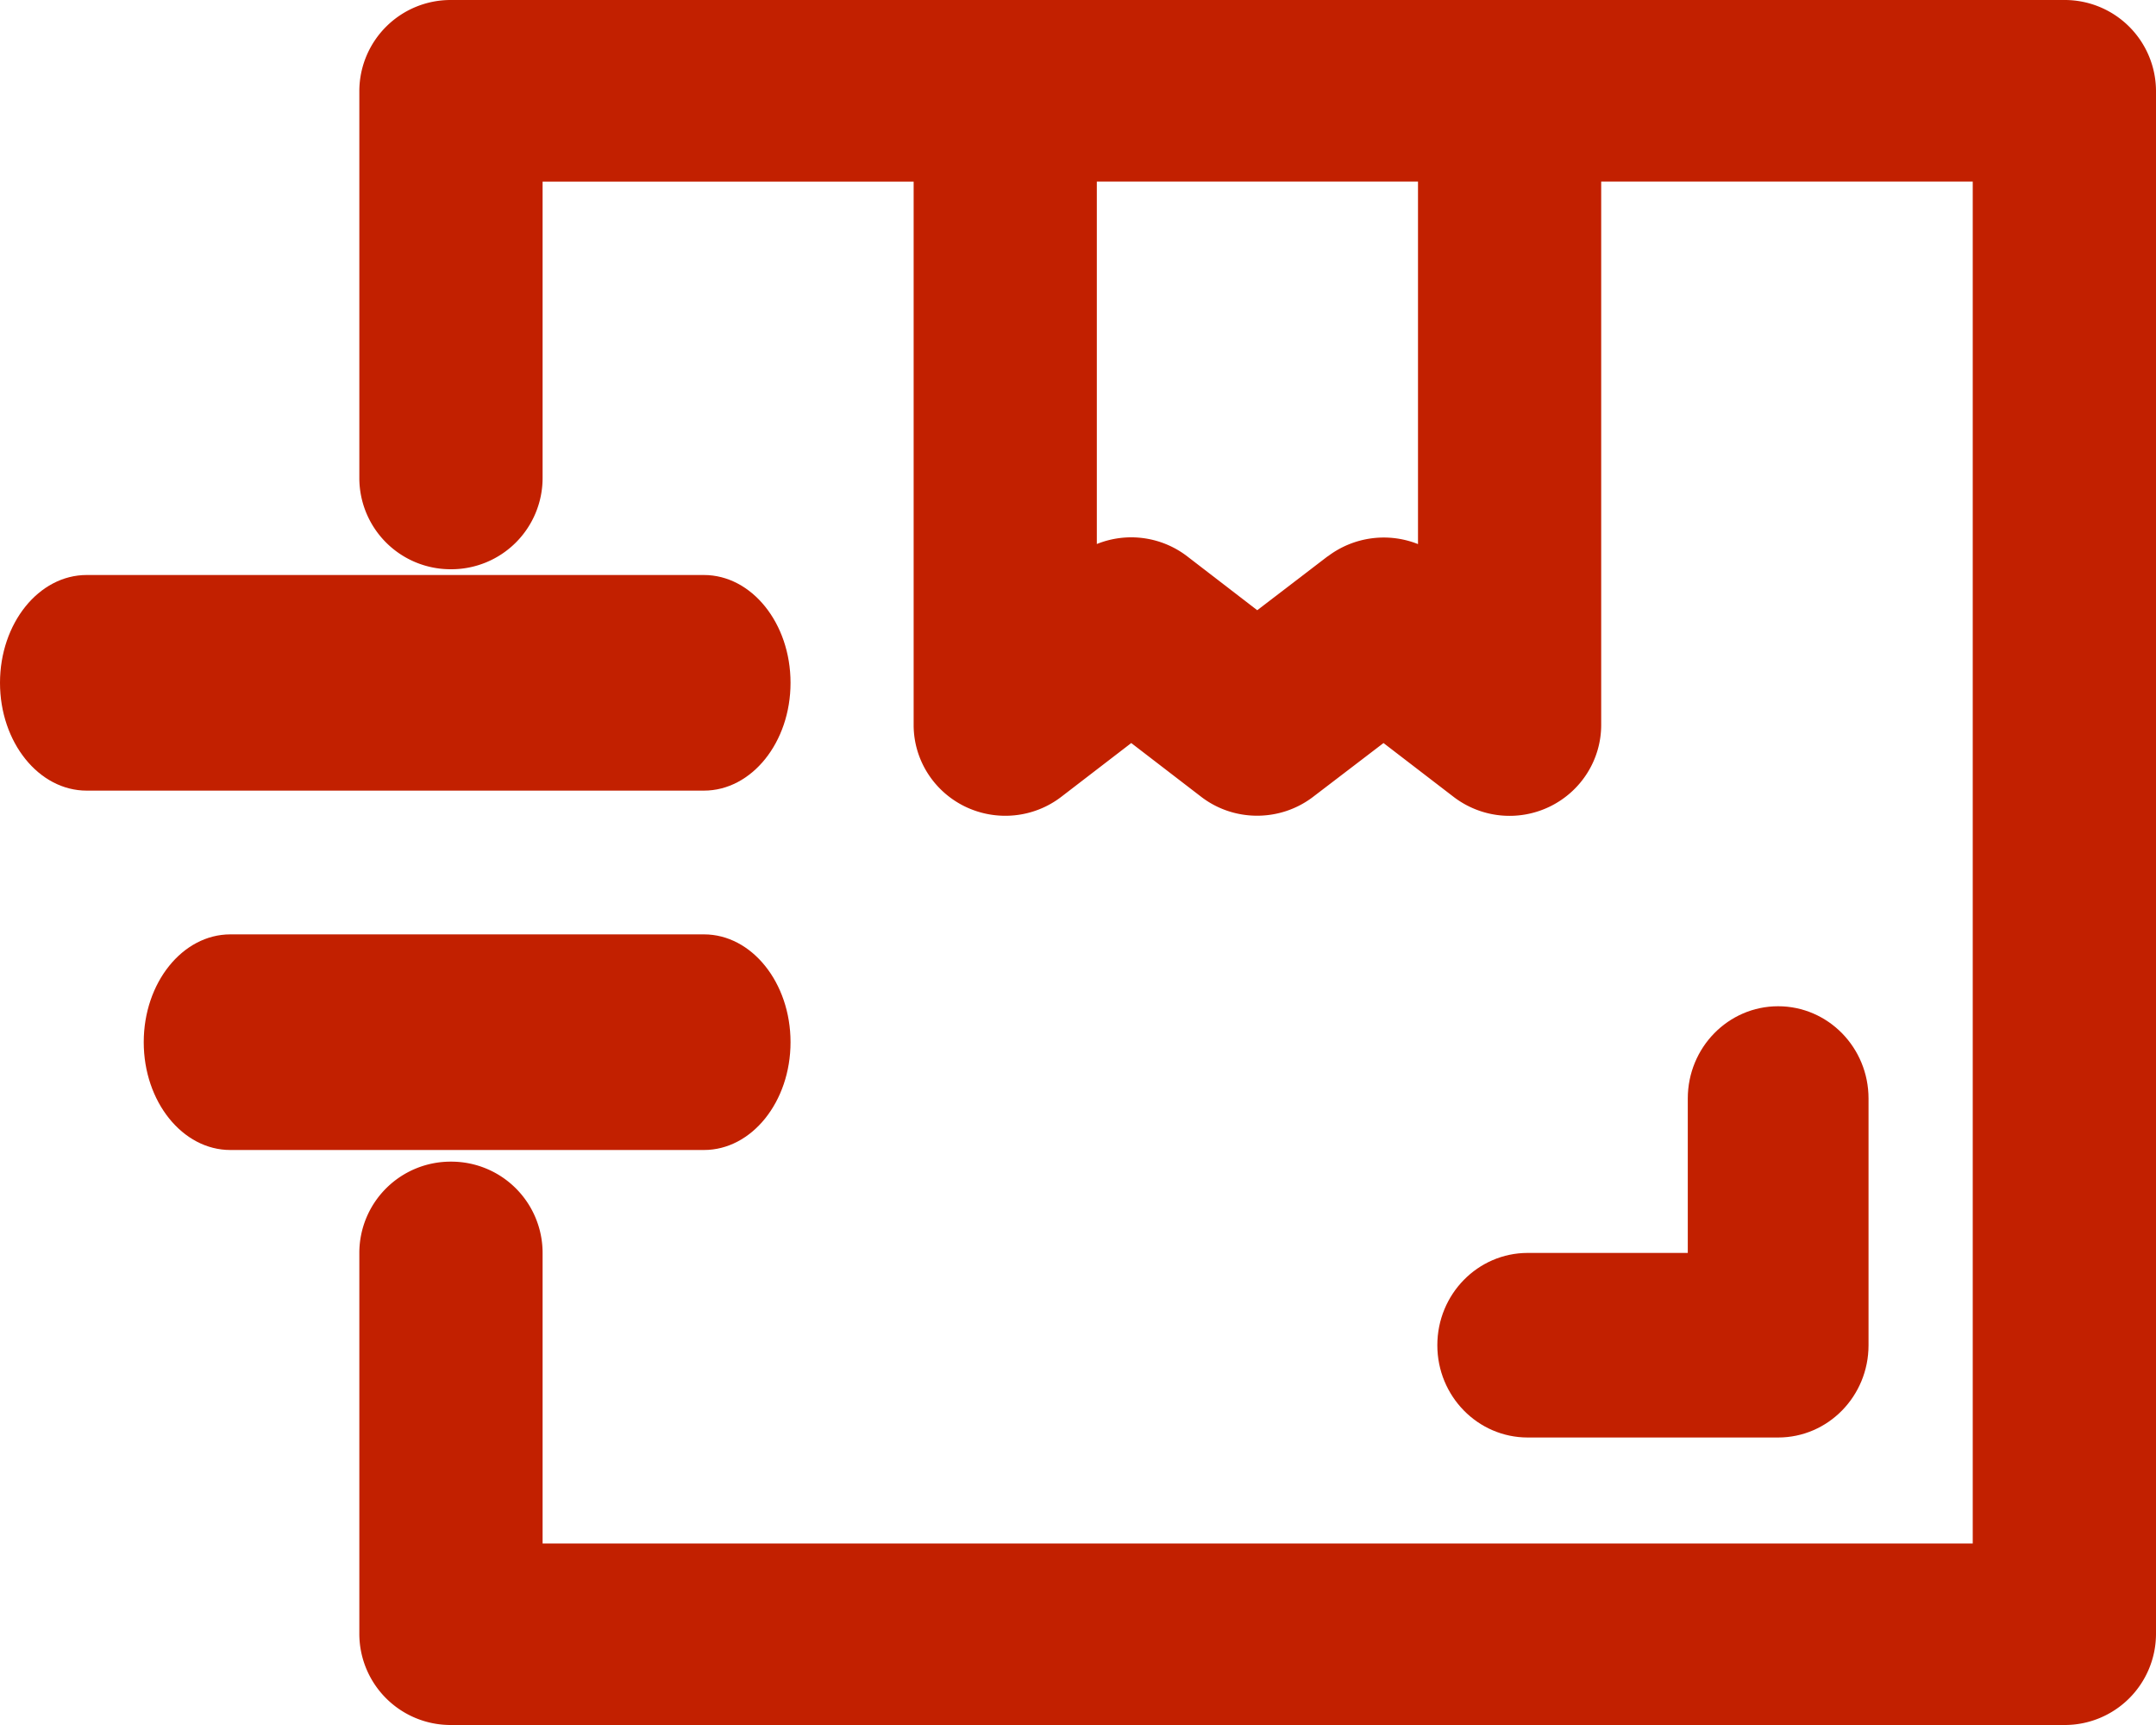 <svg xmlns="http://www.w3.org/2000/svg" width="120" height="96" viewBox="0 0 30 24"><g><g><g><g><path fill="#c22000" d="M18.474 7.74l-.98.75-.972-.748a1.28 1.28 0 0 0-1.26-.173V2.526h4.469V7.57a1.289 1.289 0 0 0-1.257.172zM28.725 0H6.275A1.27 1.27 0 0 0 5 1.263v5.394A1.27 1.27 0 0 0 6.275 7.92 1.27 1.27 0 0 0 7.55 6.657v-4.13h5.163v7.56c0 .481.277.921.714 1.134.437.212.958.16 1.342-.136l.972-.747.972.747c.457.352 1.1.352 1.559.001l.979-.748.973.747a1.28 1.28 0 0 0 1.343.136c.436-.213.713-.653.713-1.135v-7.56h5.17v18.948H7.55v-4.049a1.27 1.27 0 0 0-1.275-1.263A1.27 1.27 0 0 0 5 17.425v5.312A1.27 1.27 0 0 0 6.275 24h22.45A1.27 1.27 0 0 0 30 22.737V1.263A1.27 1.27 0 0 0 28.725 0z"/></g><g><path fill="#c22000" d="M24.742 14c-.694 0-1.257.575-1.257 1.284v2.148h-2.227c-.695 0-1.258.575-1.258 1.284 0 .709.563 1.284 1.258 1.284h3.484c.695 0 1.258-.575 1.258-1.284v-3.432c0-.709-.563-1.284-1.258-1.284z"/></g><g><path fill="#c22000" d="M9.794 8H1.206C.54 8 0 8.672 0 9.5S.54 11 1.206 11h8.588C10.46 11 11 10.328 11 9.5S10.46 8 9.794 8z"/></g><g><path fill="#c22000" d="M9.796 13H3.205C2.54 13 2 13.672 2 14.5S2.54 16 3.205 16h6.59c.666 0 1.205-.672 1.205-1.5S10.46 13 9.796 13z"/></g></g></g></g></svg>
